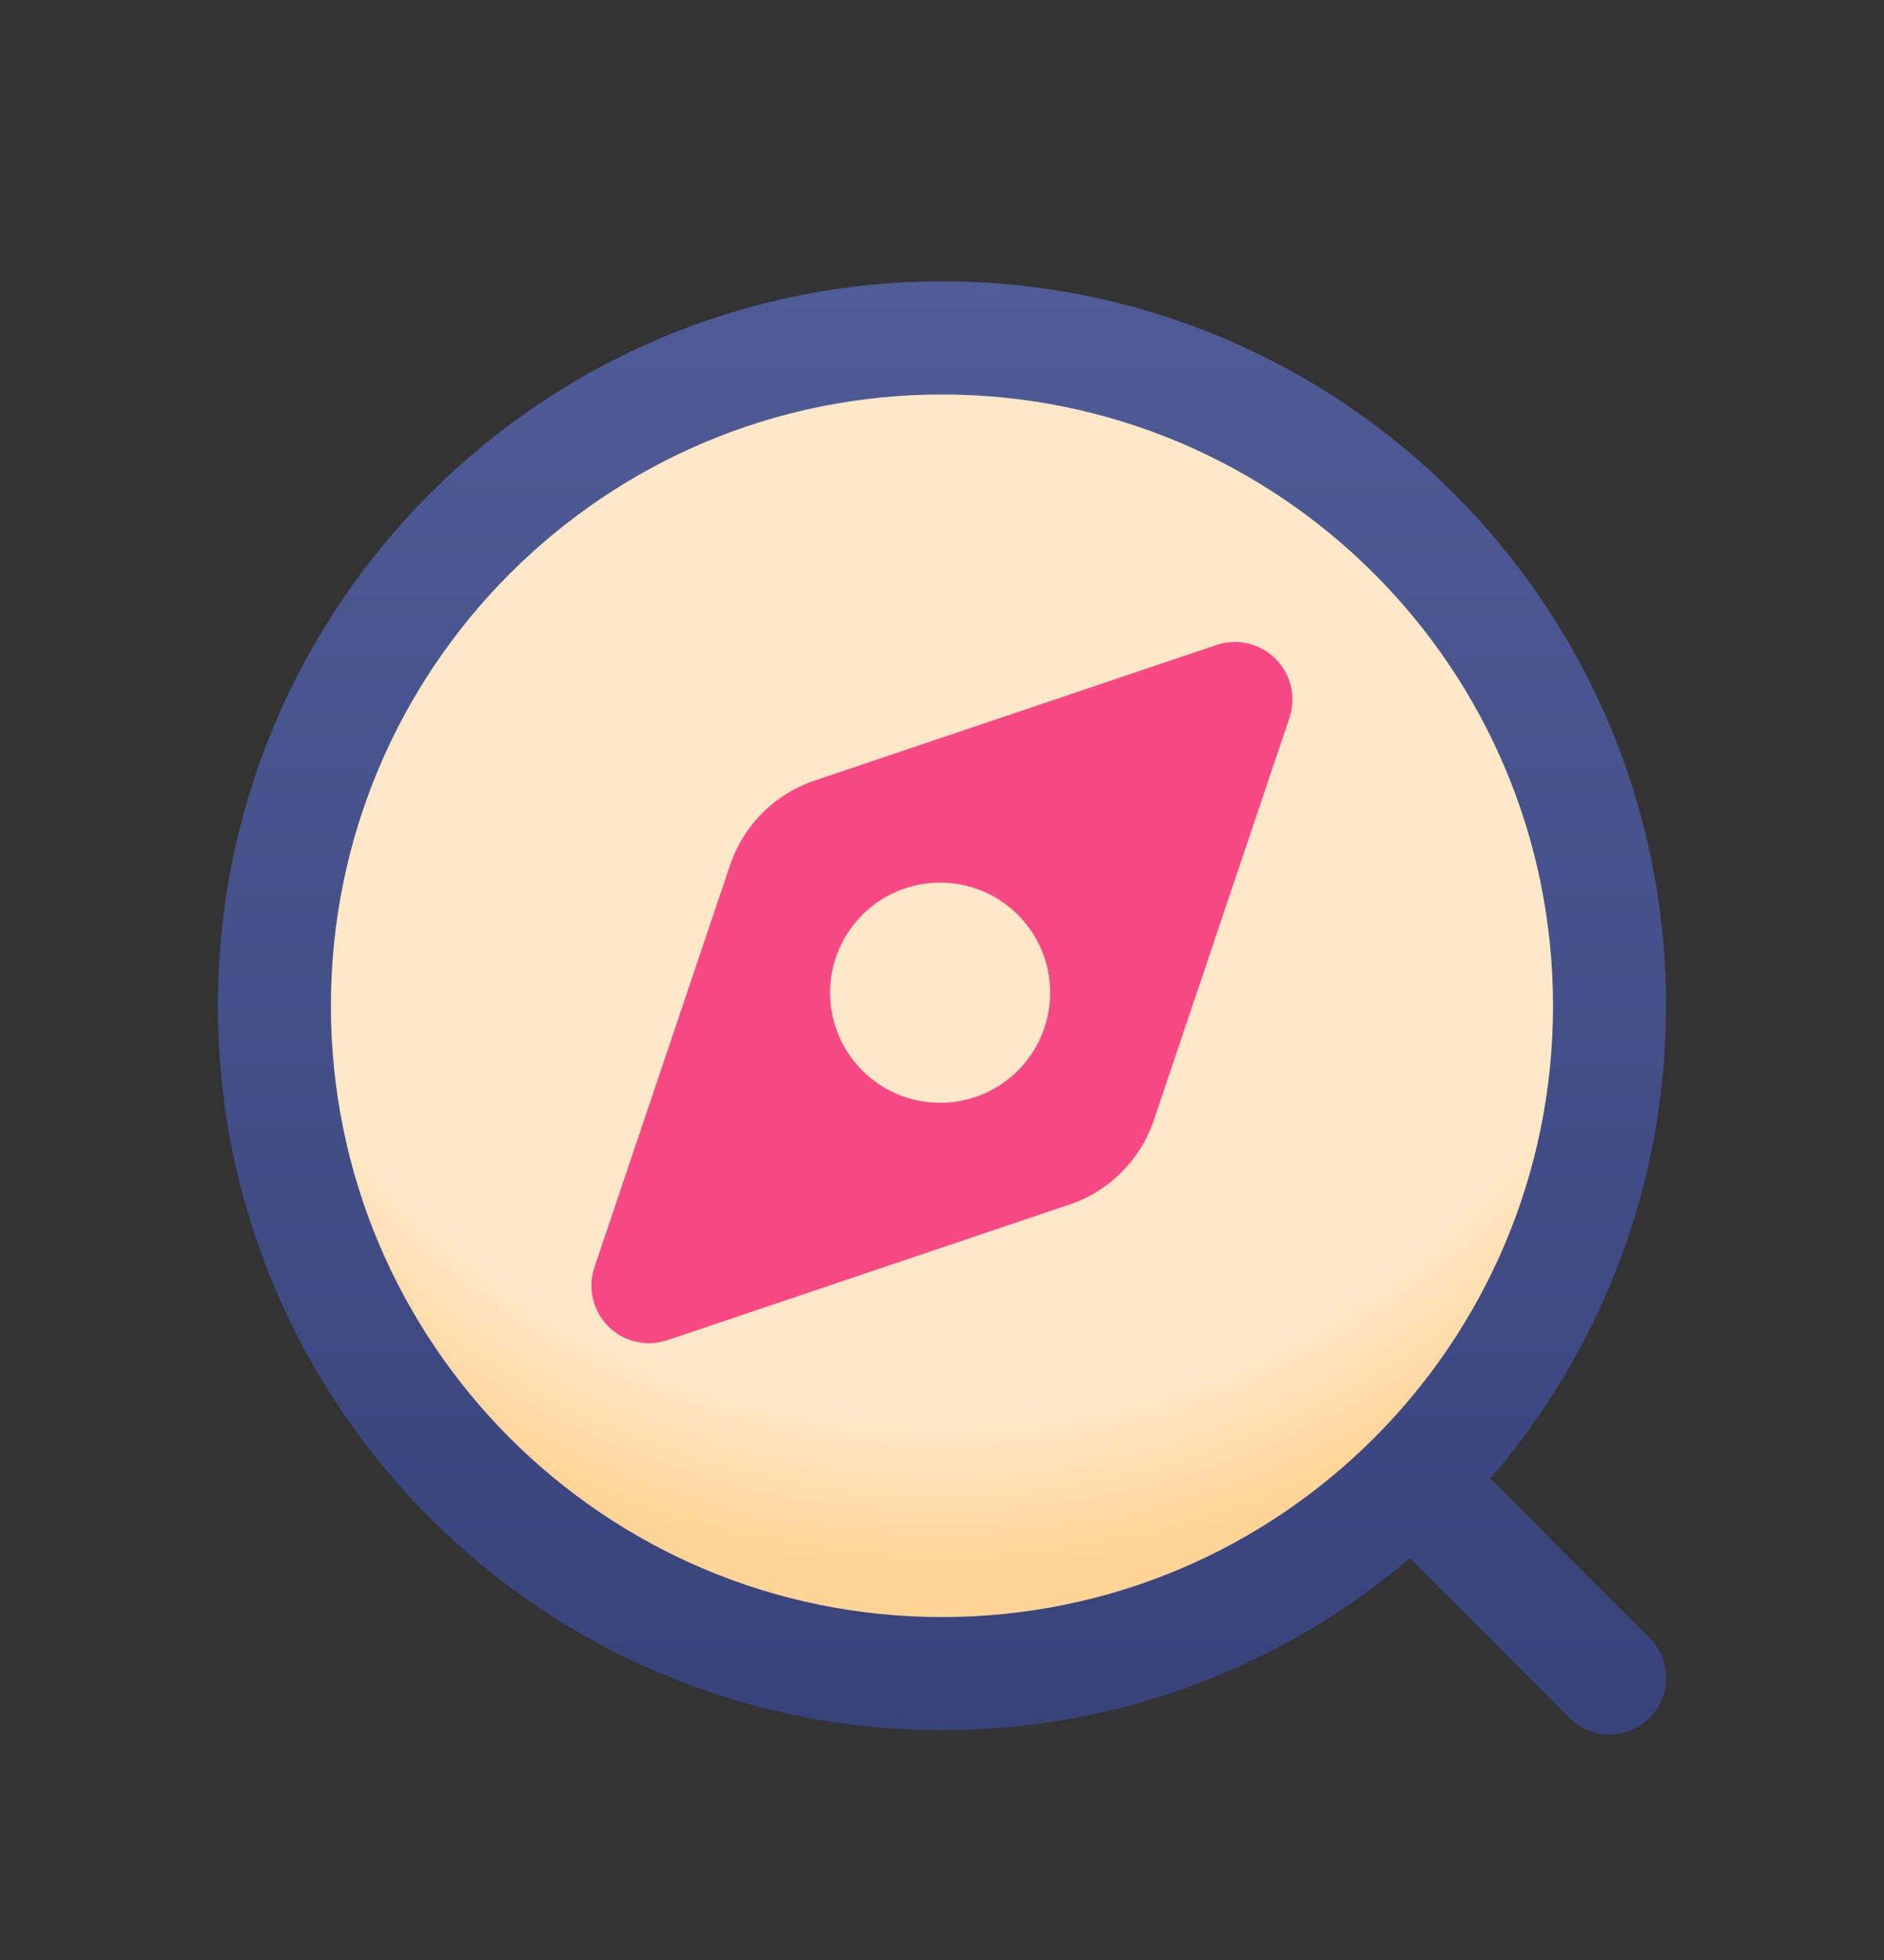 <svg width="25" height="26" viewBox="0 0 25 26" fill="none" xmlns="http://www.w3.org/2000/svg">
<rect x="0" y="0" width="25" height="26" fill="#333333" stroke="none"/>
<path d="M3.641 13.342C3.641 8.449 7.607 4.483 12.5 4.483C17.392 4.483 21.359 8.449 21.359 13.342C21.359 18.235 17.392 22.201 12.5 22.201C7.607 22.201 3.641 18.235 3.641 13.342Z" fill="url(#paint0_radial_410_2162)"/>
<path fill-rule="evenodd" clip-rule="evenodd" d="M9.688 11.475C9.866 10.948 10.28 10.534 10.806 10.356L16.142 8.556C16.417 8.463 16.722 8.535 16.927 8.74C17.132 8.946 17.203 9.249 17.11 9.524L15.311 14.86C15.133 15.387 14.719 15.801 14.191 15.979L8.856 17.778C8.581 17.871 8.277 17.8 8.072 17.595C7.867 17.39 7.795 17.085 7.888 16.81L9.688 11.475ZM12.475 11.708C11.669 11.708 11.015 12.362 11.015 13.168C11.015 13.974 11.669 14.629 12.475 14.629C13.281 14.629 13.935 13.975 13.935 13.168C13.935 12.362 13.281 11.708 12.475 11.708Z" fill="#F94985"/>
<path fill-rule="evenodd" clip-rule="evenodd" d="M12.5 3.732C17.807 3.733 22.108 8.036 22.108 13.343C22.108 15.741 21.227 17.931 19.774 19.614L21.889 21.729L21.94 21.785C22.181 22.08 22.163 22.515 21.889 22.789C21.614 23.064 21.179 23.081 20.885 22.841L20.828 22.789L18.71 20.671C17.035 22.092 14.868 22.951 12.5 22.951C7.194 22.951 2.891 18.649 2.891 13.343C2.891 8.036 7.193 3.733 12.5 3.732ZM12.5 5.233C8.022 5.234 4.391 8.864 4.391 13.343C4.391 17.821 8.022 21.451 12.5 21.451C16.978 21.451 20.608 17.821 20.608 13.343C20.608 8.865 16.978 5.234 12.5 5.233Z" fill="url(#paint1_linear_410_2162)"/>
<defs>
<radialGradient id="paint0_radial_410_2162" cx="0" cy="0" r="1" gradientUnits="userSpaceOnUse" gradientTransform="translate(12.5 8.756) rotate(90) scale(13.445)">
<stop offset="0.75" stop-color="#FFE8C8"/>
<stop offset="0.9" stop-color="#FFD496"/>
</radialGradient>
<linearGradient id="paint1_linear_410_2162" x1="12.5" y1="23.009" x2="12.5" y2="3.732" gradientUnits="userSpaceOnUse">
<stop stop-color="#38437C"/>
<stop offset="1" stop-color="#505C95"/>
</linearGradient>
</defs>
</svg>
